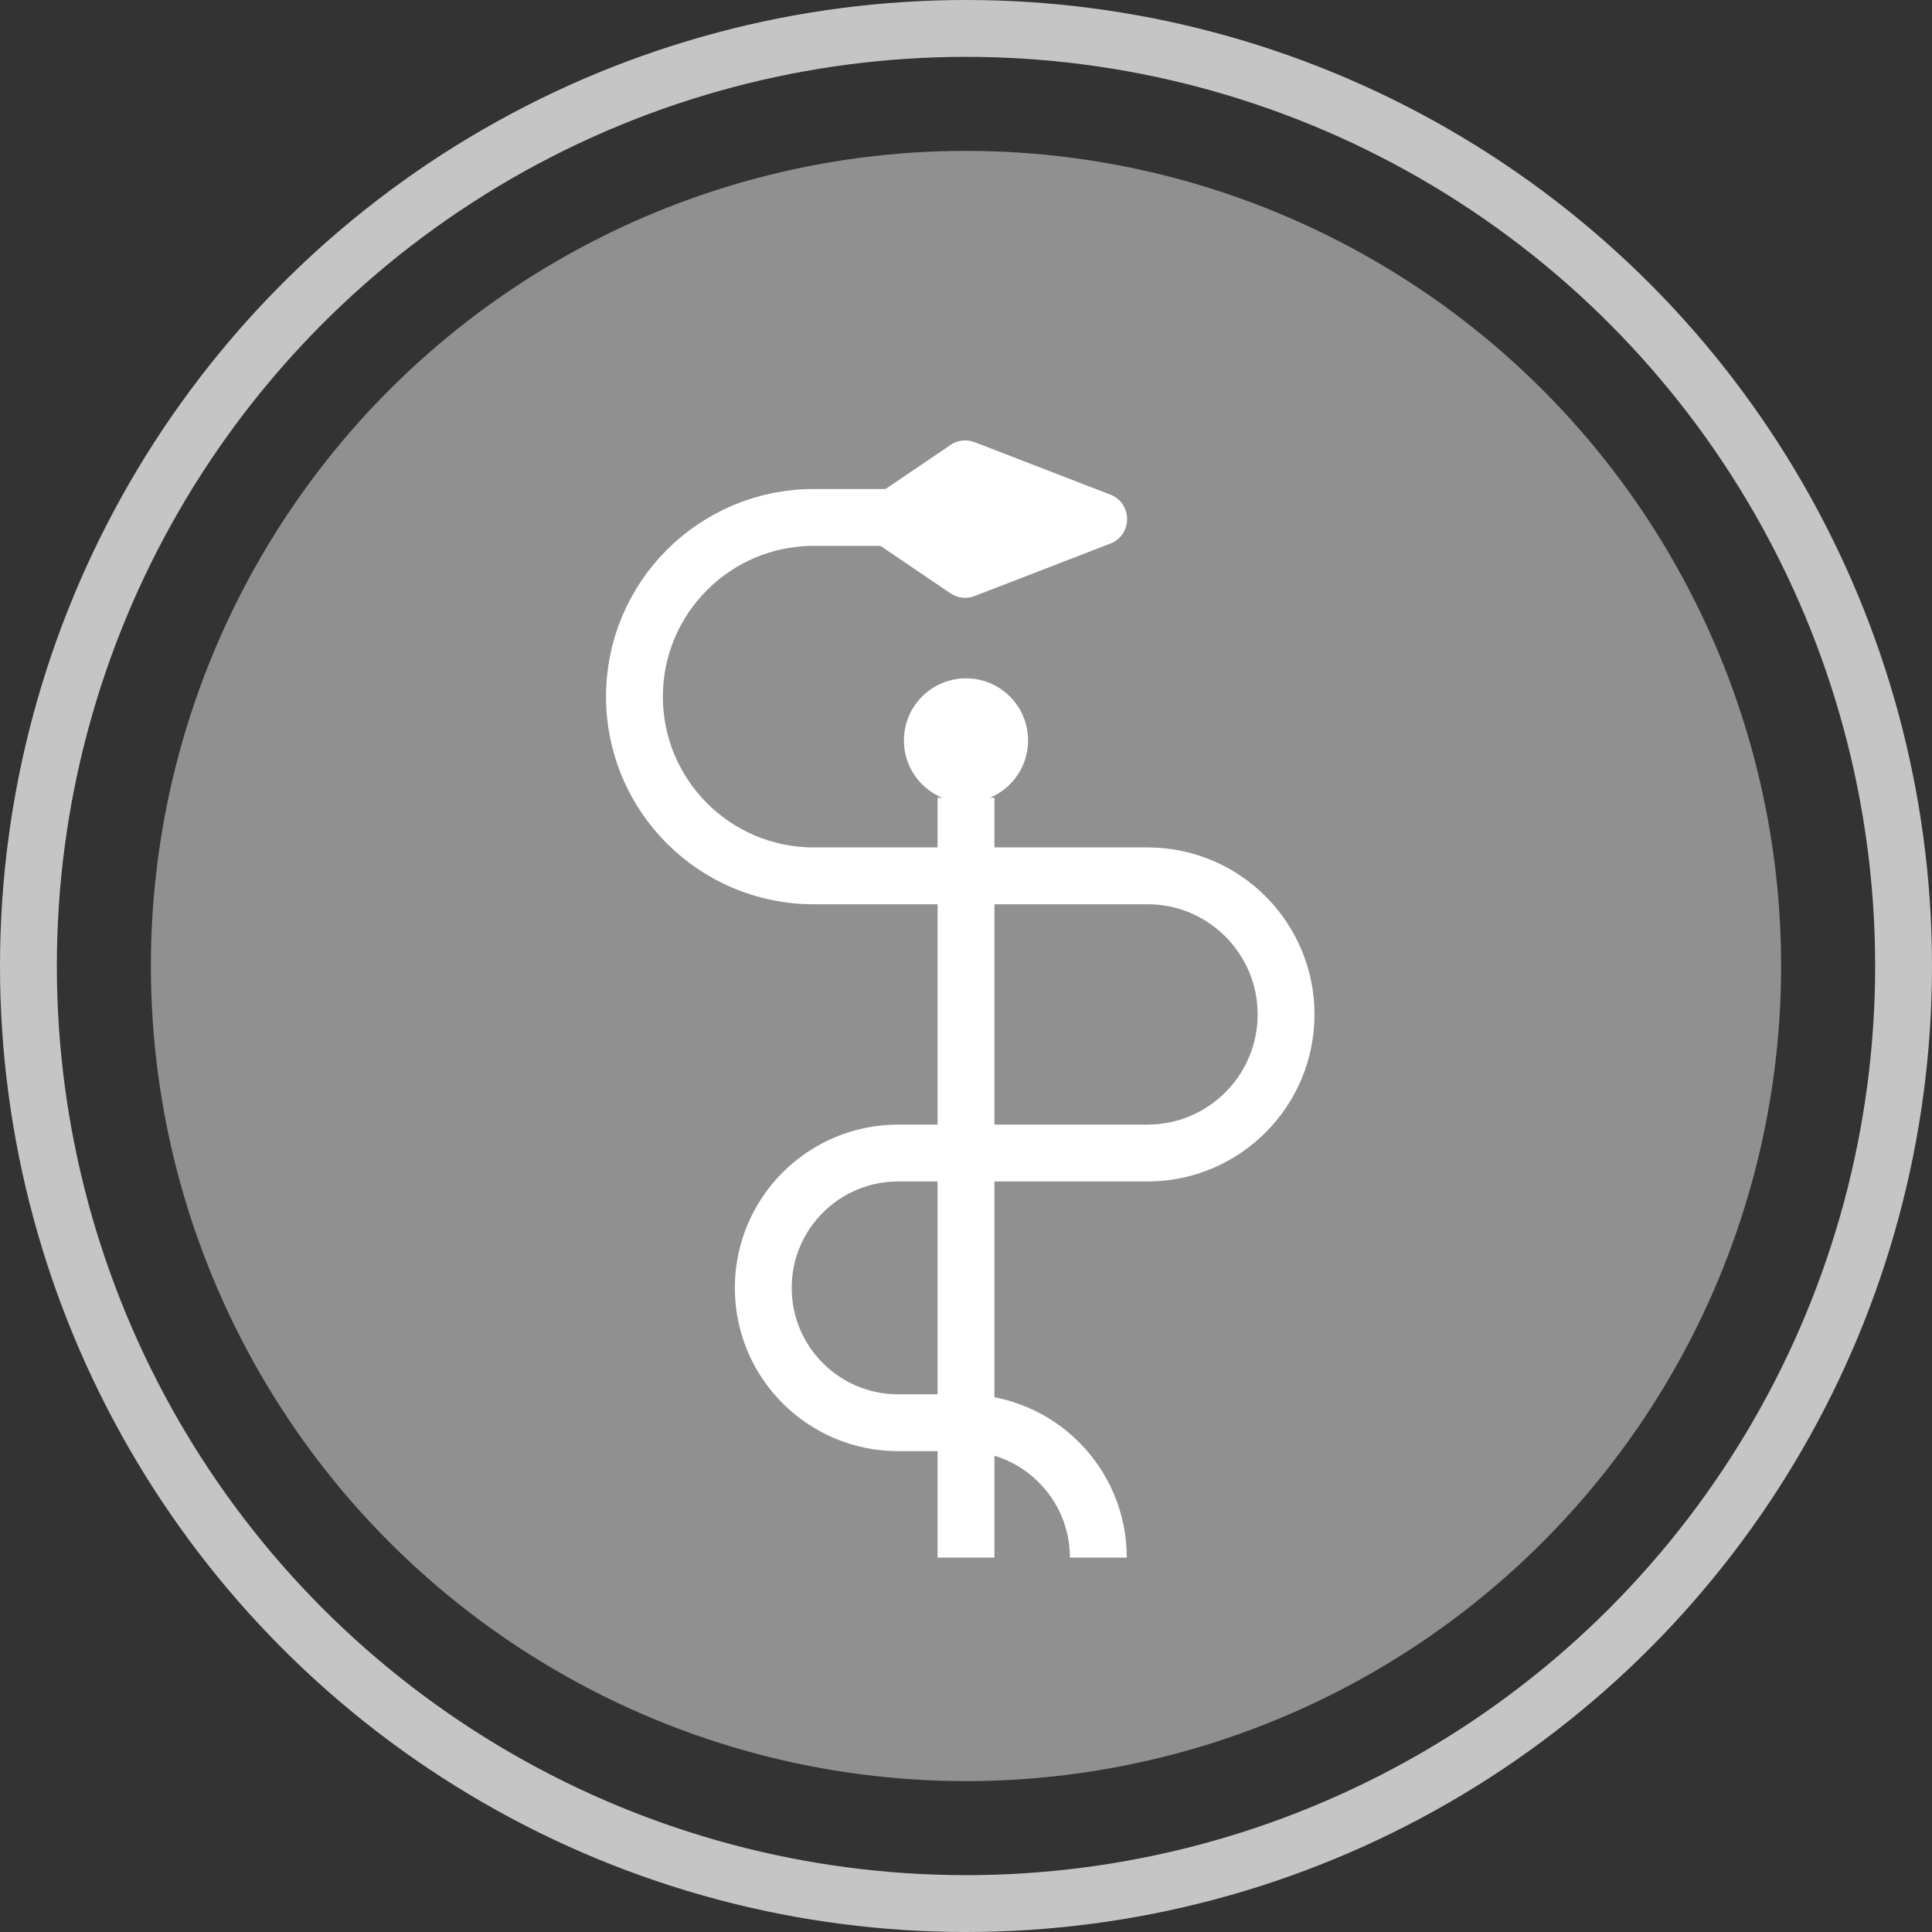 <?xml version="1.0" encoding="UTF-8"?>
<svg xmlns="http://www.w3.org/2000/svg" viewBox="0 0 169.92 169.92">
  <rect x="0" y="0" width="169.92" height="169.92" fill="#333333" stroke="none"/>
  <g style="isolation: isolate;">
    <g id="Layer_2" data-name="Layer 2">
      <g id="Layer_1-2" data-name="Layer 1">
        <g>
          <circle cx="84.96" cy="84.96" r="82.46" style="fill: none; mix-blend-mode: multiply; stroke: #c5c5c5; stroke-miterlimit: 10; stroke-width: 5px;"/>
          <circle cx="84.96" cy="84.96" r="71.69" style="fill: #aeaeae; mix-blend-mode: multiply; opacity: .75; stroke-width: 0px;"/>
          <line x1="84.96" y1="136.99" x2="84.96" y2="70.16" style="fill: none; stroke: #fff; stroke-miterlimit: 10; stroke-width: 5px;"/>
          <circle cx="84.96" cy="65.12" r="5.46" style="fill: #fff; stroke-width: 0px;"/>
          <g>
            <path d="m79.2,45.51h-7.64c-8.7,0-15.76,7.06-15.76,15.76h0c0,8.7,7.06,15.76,15.76,15.76h29.36c6.73,0,12.19,5.46,12.19,12.19h0c0,6.73-5.46,12.19-12.19,12.19h-21.93c-6.55,0-11.86,5.31-11.86,11.86h0c0,6.55,5.31,11.86,11.86,11.86h5.75c6.55,0,11.86,5.31,11.86,11.86" style="fill: none; stroke: #fff; stroke-miterlimit: 10; stroke-width: 5px;"/>
            <path d="m83.59,39.14l-6.8,4.61c-1.35.92-1.35,2.91,0,3.82l6.8,4.61c.63.43,1.42.52,2.13.24l11.93-4.61c1.97-.76,1.97-3.55,0-4.31l-11.93-4.61c-.71-.27-1.5-.18-2.13.24Z" style="fill: #fff; stroke-width: 0px;"/>
          </g>
        </g>
      </g>
    </g>
  </g>
</svg>